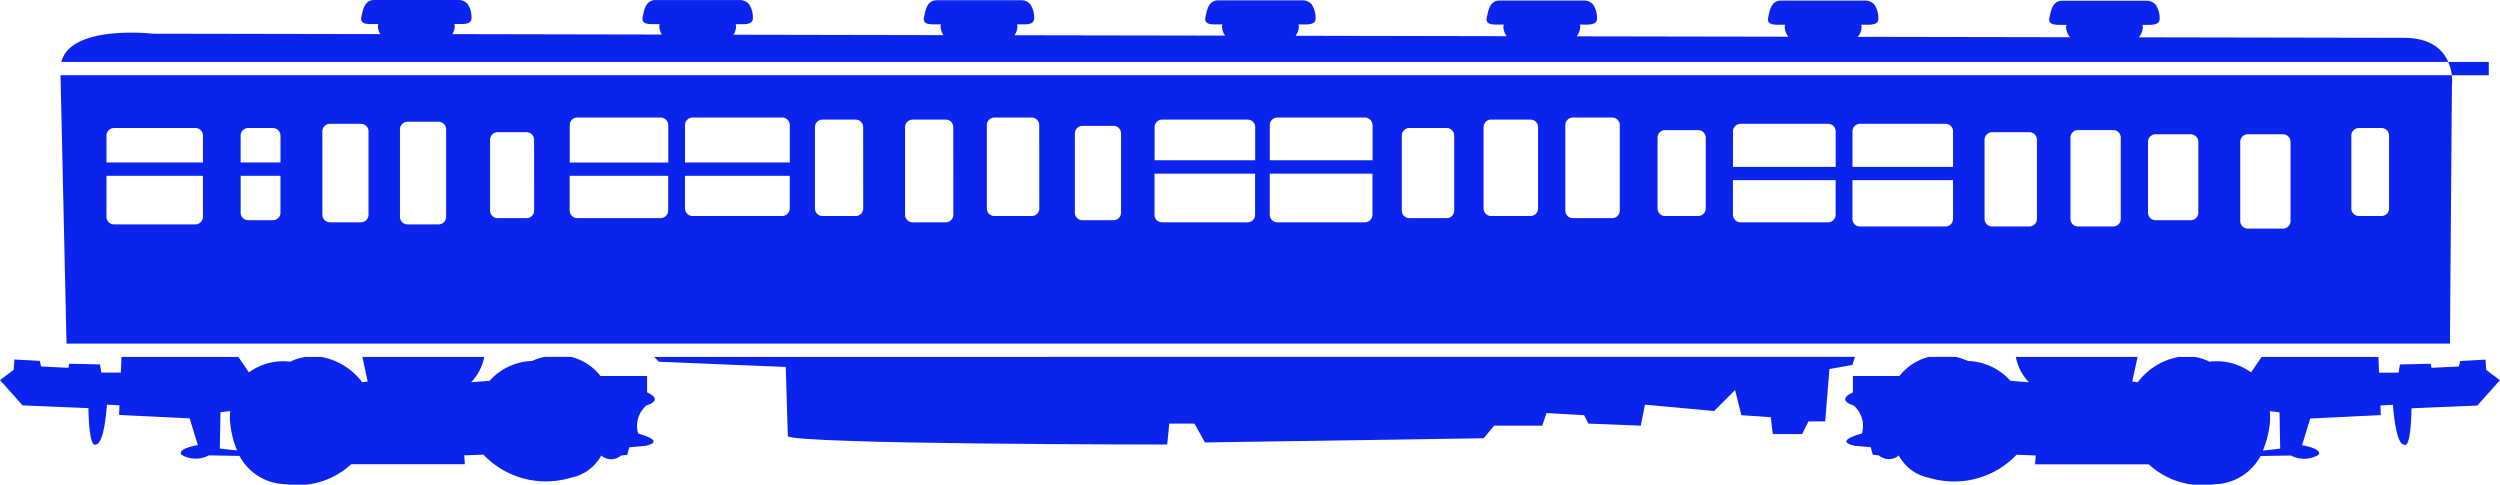 <svg xmlns="http://www.w3.org/2000/svg" width="169.024" height="32.767" data-name="グループ 2519"><defs><clipPath id="a"><path fill="#0a24ed" d="M0 0h169.024v32.767H0z" data-name="長方形 1555"/></clipPath></defs><g fill="#0a24ed" clip-path="url(#a)" data-name="グループ 2497"><path d="M165.762 5.085H4.092l.406 18.144h161.141l.134-17.408a3.282 3.282 0 00-.011-.736m-40.519 9.718v-2.624h6.8v2.624a.512.512 0 01-.512.51h-5.78a.512.512 0 01-.511-.51m-8.077-.281v-2.343h6.944v2.341a.514.514 0 01-.51.51h-5.922a.514.514 0 01-.511-.51m-31.317 0v-2.78h6.944v2.78a.514.514 0 01-.51.51h-5.919a.513.513 0 01-.511-.51m-7.794 0v-2.78h6.8v2.78a.514.514 0 01-.511.51h-5.784a.513.513 0 01-.51-.51m-31.742-.426v-2.21h7.084v2.21a.512.512 0 01-.511.51h-6.061a.51.51 0 01-.508-.51m-7.8.142v-2.351h6.661v2.352a.512.512 0 01-.512.51h-5.634a.511.511 0 01-.51-.51m-22.248.139v-2.491h2.691v2.491a.511.511 0 01-.512.513h-1.668a.512.512 0 01-.511-.513M7.2 11.885h6.52v2.776a.51.51 0 01-.511.51h-5.5a.51.51 0 01-.512-.51zm6.52-2.72v1.821H7.2V9.165a.512.512 0 01.512-.51h5.5a.512.512 0 01.511.51m5.242 0v1.821H16.27V9.165a.512.512 0 01.511-.51h1.669a.511.511 0 01.512.51m5.954 5.355a.514.514 0 01-.511.51h-2.1a.513.513 0 01-.51-.51V8.881a.51.51 0 01.51-.51h2.1a.512.512 0 01.511.51zm5.246.141a.509.509 0 01-.51.51h-2.1a.509.509 0 01-.51-.51V8.742a.513.513 0 01.51-.513h2.1a.513.513 0 01.51.513zm5.951-.423a.51.51 0 01-.51.51h-1.959a.512.512 0 01-.511-.51V9.449a.51.51 0 01.511-.51h1.955a.508.508 0 01.51.51zm9.071-5.78v2.529h-6.665v-2.53a.511.511 0 01.51-.51h5.639a.512.512 0 01.512.51m8.219 0v2.529h-7.085V8.457a.51.51 0 01.508-.51h6.064a.512.512 0 01.511.51m4.965 5.638a.511.511 0 01-.511.51H55.61a.512.512 0 01-.512-.51v-5.5a.512.512 0 01.512-.51h2.236a.511.511 0 01.511.51zm6.094.426a.514.514 0 01-.51.51h-2.242a.513.513 0 01-.512-.51V8.596a.511.511 0 01.512-.51h2.238a.511.511 0 01.51.51zm5.81-.426a.511.511 0 01-.51.51h-2.527a.512.512 0 01-.51-.51V8.457a.512.512 0 01.51-.51h2.522a.511.511 0 01.51.51zm5.527.281a.511.511 0 01-.51.513h-2.1a.511.511 0 01-.511-.513V9.02a.511.511 0 01.511-.51h2.1a.511.511 0 01.51.51zm9.07-5.78v2.241h-6.8V8.596a.51.51 0 01.51-.51h5.78a.512.512 0 01.511.51m7.936-.139v2.38h-6.95v-2.38a.511.511 0 01.511-.51h5.922a.511.511 0 01.51.51m5.525 5.78a.51.51 0 01-.51.51h-2.521a.512.512 0 01-.511-.51V9.165a.512.512 0 01.511-.51h2.521a.51.51 0 01.51.51zm5.67-.142a.513.513 0 01-.511.51h-2.663a.512.512 0 01-.511-.51v-5.5a.512.512 0 01.511-.51h2.663a.513.513 0 01.511.51zm5.525.142a.51.51 0 01-.51.51h-2.661a.511.511 0 01-.511-.51v-5.78a.511.511 0 01.511-.51h2.661a.51.51 0 01.51.51zm5.811-.142a.512.512 0 01-.512.51h-2.236a.512.512 0 01-.511-.51V9.307a.512.512 0 01.511-.51h2.236a.512.512 0 01.512.51zm8.786-5.215v2.4h-6.944v-2.4a.512.512 0 01.511-.51h5.922a.511.511 0 01.51.51m7.936 0v2.4h-6.8v-2.4a.512.512 0 01.511-.51h5.78a.512.512 0 01.512.51m5.669 5.922a.512.512 0 01-.511.51h-2.521a.51.51 0 01-.51-.51V9.449a.509.509 0 01.51-.51h2.521a.51.51 0 01.511.51zm5.667 0a.511.511 0 01-.511.51h-2.379a.511.511 0 01-.51-.51v-5.5a.511.511 0 01.51-.51h2.379a.511.511 0 01.511.51zm5.244-.427a.512.512 0 01-.512.513h-2.378a.512.512 0 01-.512-.513V9.588a.514.514 0 01.512-.51h2.378a.514.514 0 01.512.51zm6.234.569a.513.513 0 01-.511.513h-2.379a.514.514 0 01-.51-.513V9.588a.513.513 0 01.51-.51h2.379a.513.513 0 01.511.51zm6.661-.85a.511.511 0 01-.512.51h-1.529a.511.511 0 01-.51-.51v-4.93a.511.511 0 01.51-.51h1.528a.511.511 0 01.512.51z" data-name="パス 2171"/><path d="M0 25.697l1.529 1.712 4.443.185.006-.006c.057 2.946.5 2.457.5 2.457.484 0 .685-1.787.754-2.686l.845.043-.025.652 4.769.232.555 1.805c-1.493.275-1.111.649-1.111.649a1.859 1.859 0 001.85.047l2.074.037a3.613 3.613 0 003.111 1.91 5.345 5.345 0 004.446-1.348h7.684l-.045-.6 1.3-.047a5.831 5.831 0 005.891 1.564 2.986 2.986 0 002.073-1.506 1.027 1.027 0 001.343 0l.416-.047.139-.51 1.065-.093c1.527-.325-.464-.831-.464-.831a1.814 1.814 0 01.556-1.9c1.251-.42.045-.881.045-.881V25.42H40.6a3.656 3.656 0 00-1.985-1.292h-1.808a3.98 3.98 0 00-.834.275 4.037 4.037 0 00-2.87 1.341l-1.25.1a3.393 3.393 0 00.887-1.712H24.5l.36 1.663-.371.049a4.449 4.449 0 00-2.768-1.712h-1.069a3.268 3.268 0 00-1.023.322 3.928 3.928 0 00-2.8.723l-.716-1.045h-7.9l-.042 1.06h-1.32l-.091-.553-2.083-.047-.047.275-1.851-.09-.093-.38-1.714-.09L.927 25zm14.861 4.627l.046-2.454.658-.08a4.524 4.524 0 00-.009.73 6.431 6.431 0 00.476 1.938z" data-name="パス 2172"/><path d="M10.319 2.278l15.393.028a1.088 1.088 0 01-.162-.541.934.934 0 01.028-.136h-.267c-.389 0-1 .046-.881-.476.023-.111.048-.223.074-.337C24.608.4 24.781 0 25.31 0h5.7a.816.816 0 01.609.272 1.63 1.63 0 01.255 1.028c-.064.358-.589.324-.862.324h-.291a.933.933 0 01.028.136 1.067 1.067 0 01-.167.547l14.17.028a1.071 1.071 0 01-.179-.566.95.95 0 01.026-.136h-.266c-.39 0-1 .047-.882-.479.023-.108.046-.223.074-.334.1-.42.278-.816.808-.816h5.695a.819.819 0 01.614.277 1.64 1.64 0 01.254 1.032c-.063.359-.587.324-.864.324h-.29a1 1 0 01.028.136 1.072 1.072 0 01-.185.575l14.206.028a1.094 1.094 0 01-.2-.593.981.981 0 01.026-.136h-.266c-.389 0-1 .046-.882-.479.025-.108.047-.223.074-.334.1-.42.278-.819.808-.819h5.7a.808.808 0 01.609.275 1.631 1.631 0 01.254 1.029c-.062.362-.587.328-.862.328h-.291a.765.765 0 01.028.136 1.083 1.083 0 01-.2.6l14.245.025a1.082 1.082 0 01-.216-.621.9.9 0 01.028-.136h-.267c-.389 0-.994.047-.881-.476.023-.108.045-.223.072-.337.105-.42.28-.816.808-.816h5.7a.813.813 0 01.607.278 1.644 1.644 0 01.257 1.029c-.063.359-.589.324-.864.324h-.289a1.2 1.2 0 01.026.136 1.068 1.068 0 01-.221.63l14.278.028a1.082 1.082 0 01-.23-.647c0-.046.022-.09.026-.136h-.266c-.39 0-1 .047-.881-.479.022-.105.046-.223.074-.331.1-.423.277-.819.807-.819h5.7a.806.806 0 01.609.275 1.632 1.632 0 01.255 1.029c-.063.359-.589.324-.864.324h-.291a.872.872 0 01.028.136 1.079 1.079 0 01-.239.658l14.314.025a1.082 1.082 0 01-.25-.674.794.794 0 01.028-.136h-.267c-.391 0-1 .046-.881-.479a8.92 8.92 0 01.073-.334c.1-.42.278-.819.808-.819h5.7a.818.818 0 01.609.275 1.634 1.634 0 01.254 1.032c-.063.359-.589.325-.862.325h-.291a.938.938 0 01.028.136 1.074 1.074 0 01-.258.683l14.351.025a1.093 1.093 0 01-.269-.7.931.931 0 01.028-.136h-.273c-.389 0-1 .043-.881-.479a7.49 7.49 0 01.074-.334c.105-.421.277-.819.807-.819h5.7a.819.819 0 01.609.275 1.626 1.626 0 01.255 1.032c-.065.355-.589.324-.864.324h-.289a1.28 1.28 0 01.026.136 1.085 1.085 0 01-.277.708l17.913.034c1.841 0 2.655.813 3.009 1.629H4.148c.64-2.538 6.171-1.91 6.171-1.91" data-name="パス 2173"/><path d="M125.876 29.311s-1.991.507-.462.831l1.065.093.137.51.417.047a1.027 1.027 0 001.343 0 2.98 2.98 0 002.071 1.518 5.83 5.83 0 005.891-1.564l1.3.047-.047.6h7.686a5.344 5.344 0 004.445 1.348 3.614 3.614 0 003.111-1.91l2.067-.034a1.872 1.872 0 001.852-.047s.38-.374-1.111-.649l.555-1.805 4.77-.232-.026-.652.845-.043c.069.9.27 2.686.756 2.686 0 0 .447.488.5-2.457l.006.006 4.443-.185 1.528-1.712-.927-.7-.045-.693-1.713.093-.093.371-1.851.09-.048-.275-2.083.047-.091.556h-1.318l-.042-1.063h-7.9l-.716 1.045a3.931 3.931 0 00-2.806-.723 3.265 3.265 0 00-1.023-.322H147.3a4.453 4.453 0 00-2.768 1.712l-.371-.049.36-1.663h-8.231a3.372 3.372 0 00.884 1.712l-1.25-.1a4.043 4.043 0 00-2.871-1.341 3.945 3.945 0 00-.835-.275h-1.81a3.649 3.649 0 00-1.984 1.292h-3.148v1.113s-1.2.461.047.881a1.812 1.812 0 01.555 1.9m27.115 1.15a6.478 6.478 0 00.477-1.938 4.661 4.661 0 00-.011-.73l.658.08.047 2.454z" data-name="パス 2174"/><path d="M125.411 24.128l-.167.541-1.558.281-.285 3.542h-1.133l-.425.853h-1.984l-.141-1.137-1.985-.139-.425-1.7-1.417 1.419-4.677-.427-.284 1.419-3.542-.142-.283-.566-2.55-.145-.284.853h-3.253l-.709.85-18.845.284-.709-1.276h-1.7l-.142 1.416s-25.081 0-25.648-.566l-.141-4.677-8.574-.352-.326-.328z" data-name="パス 2175"/><path d="M165.523 4.188h2.742v.9h-2.5a3.2 3.2 0 00-.24-.9" data-name="パス 2176"/></g></svg>